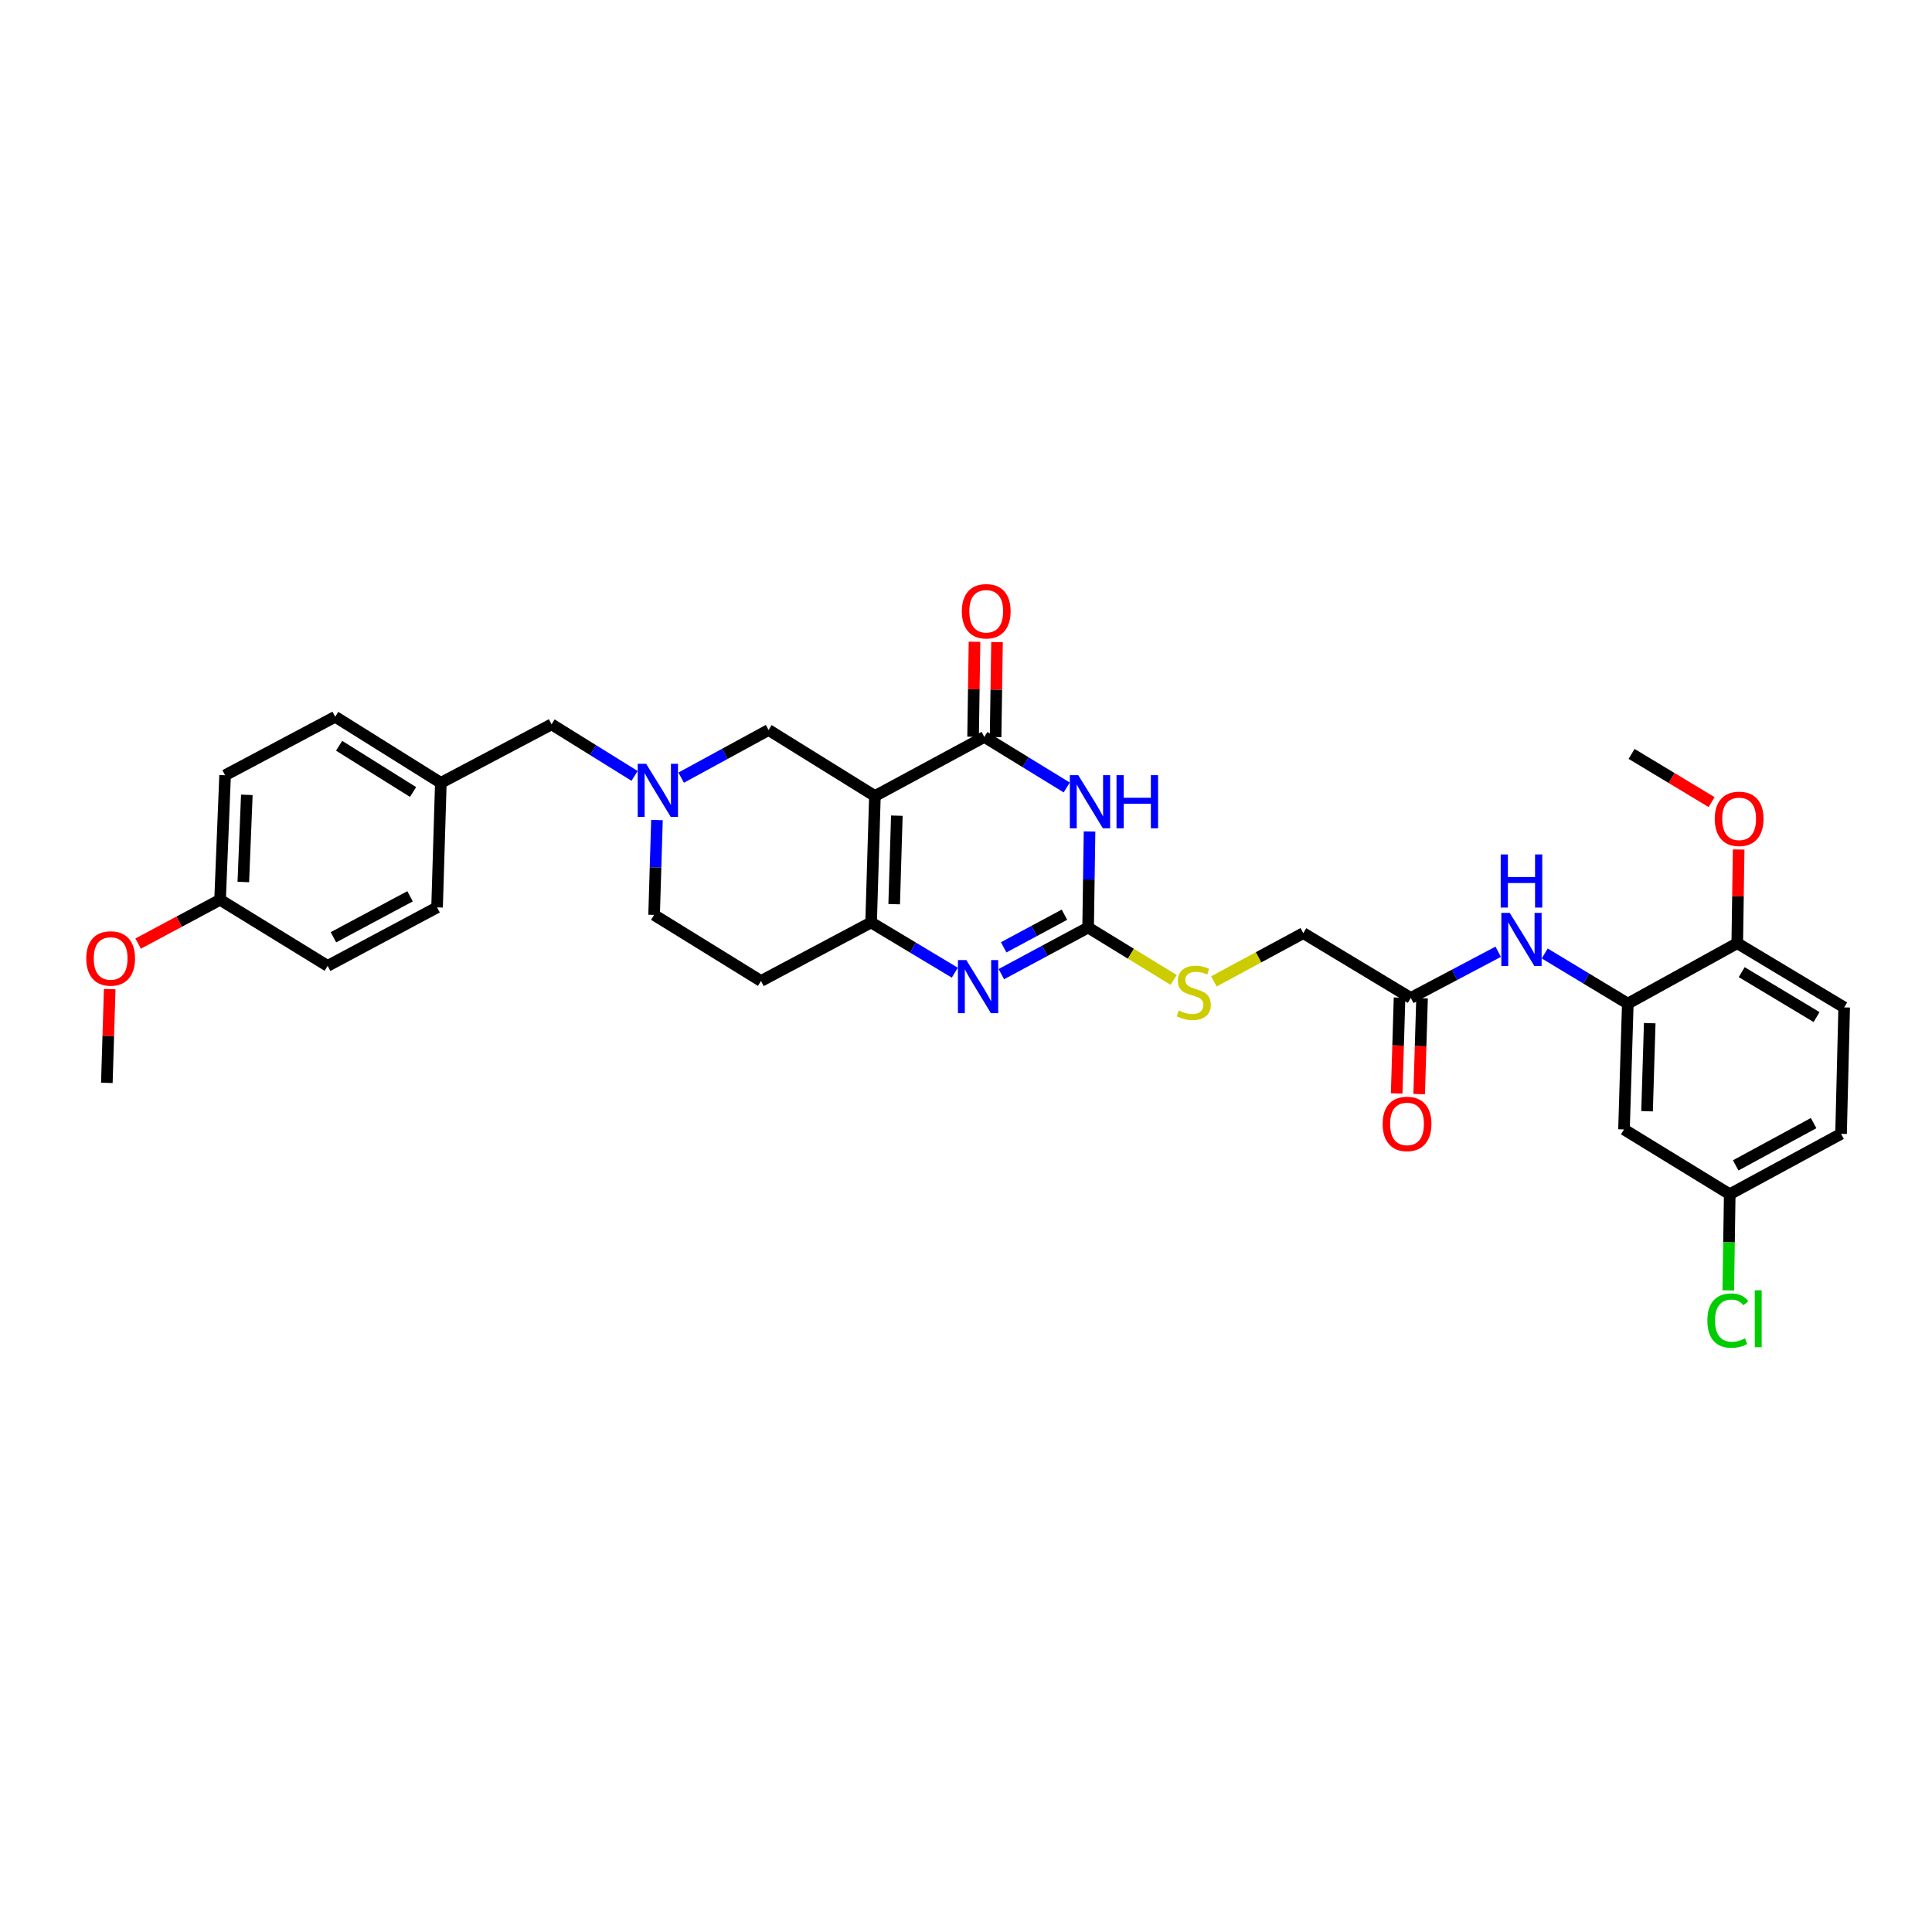 <?xml version='1.0' encoding='iso-8859-1'?>
<svg version='1.1' baseProfile='full'
              xmlns='http://www.w3.org/2000/svg'
                      xmlns:rdkit='http://www.rdkit.org/xml'
                      xmlns:xlink='http://www.w3.org/1999/xlink'
                  xml:space='preserve'
width='1000px' height='1000px' viewBox='0 0 1000 1000'>
<!-- END OF HEADER -->
<rect style='opacity:1.0;fill:#FFFFFF;stroke:none' width='1000' height='1000' x='0' y='0'> </rect>
<path class='bond-1' d='M 452.854,412.022 L 509.494,381.434' style='fill:none;fill-rule:evenodd;stroke:#000000;stroke-width:6px;stroke-linecap:butt;stroke-linejoin:miter;stroke-opacity:1' />
<path class='bond-2' d='M 452.854,412.022 L 450.886,477.459' style='fill:none;fill-rule:evenodd;stroke:#000000;stroke-width:6px;stroke-linecap:butt;stroke-linejoin:miter;stroke-opacity:1' />
<path class='bond-2' d='M 464.204,422.188 L 462.826,467.993' style='fill:none;fill-rule:evenodd;stroke:#000000;stroke-width:6px;stroke-linecap:butt;stroke-linejoin:miter;stroke-opacity:1' />
<path class='bond-7' d='M 452.854,412.022 L 397.819,377.854' style='fill:none;fill-rule:evenodd;stroke:#000000;stroke-width:6px;stroke-linecap:butt;stroke-linejoin:miter;stroke-opacity:1' />
<path class='bond-0' d='M 552.142,407.594 L 530.818,394.514' style='fill:none;fill-rule:evenodd;stroke:#0000FF;stroke-width:6px;stroke-linecap:butt;stroke-linejoin:miter;stroke-opacity:1' />
<path class='bond-0' d='M 530.818,394.514 L 509.494,381.434' style='fill:none;fill-rule:evenodd;stroke:#000000;stroke-width:6px;stroke-linecap:butt;stroke-linejoin:miter;stroke-opacity:1' />
<path class='bond-34' d='M 563.945,430.349 L 563.577,455.218' style='fill:none;fill-rule:evenodd;stroke:#0000FF;stroke-width:6px;stroke-linecap:butt;stroke-linejoin:miter;stroke-opacity:1' />
<path class='bond-34' d='M 563.577,455.218 L 563.209,480.086' style='fill:none;fill-rule:evenodd;stroke:#000000;stroke-width:6px;stroke-linecap:butt;stroke-linejoin:miter;stroke-opacity:1' />
<path class='bond-13' d='M 515.319,381.521 L 515.687,356.937' style='fill:none;fill-rule:evenodd;stroke:#000000;stroke-width:6px;stroke-linecap:butt;stroke-linejoin:miter;stroke-opacity:1' />
<path class='bond-13' d='M 515.687,356.937 L 516.056,332.354' style='fill:none;fill-rule:evenodd;stroke:#FF0000;stroke-width:6px;stroke-linecap:butt;stroke-linejoin:miter;stroke-opacity:1' />
<path class='bond-13' d='M 503.669,381.346 L 504.038,356.762' style='fill:none;fill-rule:evenodd;stroke:#000000;stroke-width:6px;stroke-linecap:butt;stroke-linejoin:miter;stroke-opacity:1' />
<path class='bond-13' d='M 504.038,356.762 L 504.407,332.179' style='fill:none;fill-rule:evenodd;stroke:#FF0000;stroke-width:6px;stroke-linecap:butt;stroke-linejoin:miter;stroke-opacity:1' />
<path class='bond-4' d='M 450.886,477.459 L 472.545,490.459' style='fill:none;fill-rule:evenodd;stroke:#000000;stroke-width:6px;stroke-linecap:butt;stroke-linejoin:miter;stroke-opacity:1' />
<path class='bond-4' d='M 472.545,490.459 L 494.204,503.46' style='fill:none;fill-rule:evenodd;stroke:#0000FF;stroke-width:6px;stroke-linecap:butt;stroke-linejoin:miter;stroke-opacity:1' />
<path class='bond-9' d='M 450.886,477.459 L 393.896,507.75' style='fill:none;fill-rule:evenodd;stroke:#000000;stroke-width:6px;stroke-linecap:butt;stroke-linejoin:miter;stroke-opacity:1' />
<path class='bond-3' d='M 563.209,480.086 L 540.749,492.152' style='fill:none;fill-rule:evenodd;stroke:#000000;stroke-width:6px;stroke-linecap:butt;stroke-linejoin:miter;stroke-opacity:1' />
<path class='bond-3' d='M 540.749,492.152 L 518.289,504.218' style='fill:none;fill-rule:evenodd;stroke:#0000FF;stroke-width:6px;stroke-linecap:butt;stroke-linejoin:miter;stroke-opacity:1' />
<path class='bond-3' d='M 550.957,473.443 L 535.235,481.889' style='fill:none;fill-rule:evenodd;stroke:#000000;stroke-width:6px;stroke-linecap:butt;stroke-linejoin:miter;stroke-opacity:1' />
<path class='bond-3' d='M 535.235,481.889 L 519.513,490.335' style='fill:none;fill-rule:evenodd;stroke:#0000FF;stroke-width:6px;stroke-linecap:butt;stroke-linejoin:miter;stroke-opacity:1' />
<path class='bond-12' d='M 563.209,480.086 L 585.342,493.648' style='fill:none;fill-rule:evenodd;stroke:#000000;stroke-width:6px;stroke-linecap:butt;stroke-linejoin:miter;stroke-opacity:1' />
<path class='bond-12' d='M 585.342,493.648 L 607.476,507.21' style='fill:none;fill-rule:evenodd;stroke:#CCCC00;stroke-width:6px;stroke-linecap:butt;stroke-linejoin:miter;stroke-opacity:1' />
<path class='bond-5' d='M 352.564,402.513 L 375.191,390.184' style='fill:none;fill-rule:evenodd;stroke:#0000FF;stroke-width:6px;stroke-linecap:butt;stroke-linejoin:miter;stroke-opacity:1' />
<path class='bond-5' d='M 375.191,390.184 L 397.819,377.854' style='fill:none;fill-rule:evenodd;stroke:#000000;stroke-width:6px;stroke-linecap:butt;stroke-linejoin:miter;stroke-opacity:1' />
<path class='bond-15' d='M 340.043,424.444 L 339.303,449.003' style='fill:none;fill-rule:evenodd;stroke:#0000FF;stroke-width:6px;stroke-linecap:butt;stroke-linejoin:miter;stroke-opacity:1' />
<path class='bond-15' d='M 339.303,449.003 L 338.563,473.562' style='fill:none;fill-rule:evenodd;stroke:#000000;stroke-width:6px;stroke-linecap:butt;stroke-linejoin:miter;stroke-opacity:1' />
<path class='bond-17' d='M 328.459,401.602 L 306.977,388.259' style='fill:none;fill-rule:evenodd;stroke:#0000FF;stroke-width:6px;stroke-linecap:butt;stroke-linejoin:miter;stroke-opacity:1' />
<path class='bond-17' d='M 306.977,388.259 L 285.496,374.916' style='fill:none;fill-rule:evenodd;stroke:#000000;stroke-width:6px;stroke-linecap:butt;stroke-linejoin:miter;stroke-opacity:1' />
<path class='bond-6' d='M 842.546,519.465 L 821.046,506.491' style='fill:none;fill-rule:evenodd;stroke:#000000;stroke-width:6px;stroke-linecap:butt;stroke-linejoin:miter;stroke-opacity:1' />
<path class='bond-6' d='M 821.046,506.491 L 799.545,493.516' style='fill:none;fill-rule:evenodd;stroke:#0000FF;stroke-width:6px;stroke-linecap:butt;stroke-linejoin:miter;stroke-opacity:1' />
<path class='bond-11' d='M 842.546,519.465 L 840.579,584.59' style='fill:none;fill-rule:evenodd;stroke:#000000;stroke-width:6px;stroke-linecap:butt;stroke-linejoin:miter;stroke-opacity:1' />
<path class='bond-11' d='M 853.896,529.585 L 852.519,575.173' style='fill:none;fill-rule:evenodd;stroke:#000000;stroke-width:6px;stroke-linecap:butt;stroke-linejoin:miter;stroke-opacity:1' />
<path class='bond-14' d='M 842.546,519.465 L 899.2,488.203' style='fill:none;fill-rule:evenodd;stroke:#000000;stroke-width:6px;stroke-linecap:butt;stroke-linejoin:miter;stroke-opacity:1' />
<path class='bond-8' d='M 775.464,492.622 L 752.844,504.577' style='fill:none;fill-rule:evenodd;stroke:#0000FF;stroke-width:6px;stroke-linecap:butt;stroke-linejoin:miter;stroke-opacity:1' />
<path class='bond-8' d='M 752.844,504.577 L 730.224,516.533' style='fill:none;fill-rule:evenodd;stroke:#000000;stroke-width:6px;stroke-linecap:butt;stroke-linejoin:miter;stroke-opacity:1' />
<path class='bond-33' d='M 393.896,507.75 L 338.563,473.562' style='fill:none;fill-rule:evenodd;stroke:#000000;stroke-width:6px;stroke-linecap:butt;stroke-linejoin:miter;stroke-opacity:1' />
<path class='bond-10' d='M 730.224,516.533 L 674.574,482.993' style='fill:none;fill-rule:evenodd;stroke:#000000;stroke-width:6px;stroke-linecap:butt;stroke-linejoin:miter;stroke-opacity:1' />
<path class='bond-16' d='M 724.401,516.359 L 723.659,541.156' style='fill:none;fill-rule:evenodd;stroke:#000000;stroke-width:6px;stroke-linecap:butt;stroke-linejoin:miter;stroke-opacity:1' />
<path class='bond-16' d='M 723.659,541.156 L 722.917,565.953' style='fill:none;fill-rule:evenodd;stroke:#FF0000;stroke-width:6px;stroke-linecap:butt;stroke-linejoin:miter;stroke-opacity:1' />
<path class='bond-16' d='M 736.046,516.707 L 735.304,541.504' style='fill:none;fill-rule:evenodd;stroke:#000000;stroke-width:6px;stroke-linecap:butt;stroke-linejoin:miter;stroke-opacity:1' />
<path class='bond-16' d='M 735.304,541.504 L 734.563,566.301' style='fill:none;fill-rule:evenodd;stroke:#FF0000;stroke-width:6px;stroke-linecap:butt;stroke-linejoin:miter;stroke-opacity:1' />
<path class='bond-19' d='M 840.579,584.59 L 895.31,618.131' style='fill:none;fill-rule:evenodd;stroke:#000000;stroke-width:6px;stroke-linecap:butt;stroke-linejoin:miter;stroke-opacity:1' />
<path class='bond-20' d='M 628.32,507.965 L 651.447,495.479' style='fill:none;fill-rule:evenodd;stroke:#CCCC00;stroke-width:6px;stroke-linecap:butt;stroke-linejoin:miter;stroke-opacity:1' />
<path class='bond-20' d='M 651.447,495.479 L 674.574,482.993' style='fill:none;fill-rule:evenodd;stroke:#000000;stroke-width:6px;stroke-linecap:butt;stroke-linejoin:miter;stroke-opacity:1' />
<path class='bond-18' d='M 899.2,488.203 L 954.545,521.432' style='fill:none;fill-rule:evenodd;stroke:#000000;stroke-width:6px;stroke-linecap:butt;stroke-linejoin:miter;stroke-opacity:1' />
<path class='bond-18' d='M 901.504,503.176 L 940.247,526.436' style='fill:none;fill-rule:evenodd;stroke:#000000;stroke-width:6px;stroke-linecap:butt;stroke-linejoin:miter;stroke-opacity:1' />
<path class='bond-25' d='M 899.2,488.203 L 899.565,463.951' style='fill:none;fill-rule:evenodd;stroke:#000000;stroke-width:6px;stroke-linecap:butt;stroke-linejoin:miter;stroke-opacity:1' />
<path class='bond-25' d='M 899.565,463.951 L 899.93,439.698' style='fill:none;fill-rule:evenodd;stroke:#FF0000;stroke-width:6px;stroke-linecap:butt;stroke-linejoin:miter;stroke-opacity:1' />
<path class='bond-21' d='M 285.496,374.916 L 228.182,405.194' style='fill:none;fill-rule:evenodd;stroke:#000000;stroke-width:6px;stroke-linecap:butt;stroke-linejoin:miter;stroke-opacity:1' />
<path class='bond-23' d='M 954.545,521.432 L 952.927,586.869' style='fill:none;fill-rule:evenodd;stroke:#000000;stroke-width:6px;stroke-linecap:butt;stroke-linejoin:miter;stroke-opacity:1' />
<path class='bond-24' d='M 895.31,618.131 L 894.93,643.017' style='fill:none;fill-rule:evenodd;stroke:#000000;stroke-width:6px;stroke-linecap:butt;stroke-linejoin:miter;stroke-opacity:1' />
<path class='bond-24' d='M 894.93,643.017 L 894.55,667.904' style='fill:none;fill-rule:evenodd;stroke:#00CC00;stroke-width:6px;stroke-linecap:butt;stroke-linejoin:miter;stroke-opacity:1' />
<path class='bond-36' d='M 895.31,618.131 L 952.927,586.869' style='fill:none;fill-rule:evenodd;stroke:#000000;stroke-width:6px;stroke-linecap:butt;stroke-linejoin:miter;stroke-opacity:1' />
<path class='bond-36' d='M 898.396,603.201 L 938.729,581.318' style='fill:none;fill-rule:evenodd;stroke:#000000;stroke-width:6px;stroke-linecap:butt;stroke-linejoin:miter;stroke-opacity:1' />
<path class='bond-26' d='M 228.182,405.194 L 226.228,469.659' style='fill:none;fill-rule:evenodd;stroke:#000000;stroke-width:6px;stroke-linecap:butt;stroke-linejoin:miter;stroke-opacity:1' />
<path class='bond-27' d='M 228.182,405.194 L 173.497,370.993' style='fill:none;fill-rule:evenodd;stroke:#000000;stroke-width:6px;stroke-linecap:butt;stroke-linejoin:miter;stroke-opacity:1' />
<path class='bond-27' d='M 213.802,409.942 L 175.522,386.001' style='fill:none;fill-rule:evenodd;stroke:#000000;stroke-width:6px;stroke-linecap:butt;stroke-linejoin:miter;stroke-opacity:1' />
<path class='bond-22' d='M 113.911,465.724 L 116.507,401.272' style='fill:none;fill-rule:evenodd;stroke:#000000;stroke-width:6px;stroke-linecap:butt;stroke-linejoin:miter;stroke-opacity:1' />
<path class='bond-22' d='M 125.942,456.525 L 127.758,411.408' style='fill:none;fill-rule:evenodd;stroke:#000000;stroke-width:6px;stroke-linecap:butt;stroke-linejoin:miter;stroke-opacity:1' />
<path class='bond-30' d='M 113.911,465.724 L 92.705,477.065' style='fill:none;fill-rule:evenodd;stroke:#000000;stroke-width:6px;stroke-linecap:butt;stroke-linejoin:miter;stroke-opacity:1' />
<path class='bond-30' d='M 92.705,477.065 L 71.498,488.407' style='fill:none;fill-rule:evenodd;stroke:#FF0000;stroke-width:6px;stroke-linecap:butt;stroke-linejoin:miter;stroke-opacity:1' />
<path class='bond-35' d='M 113.911,465.724 L 169.581,499.937' style='fill:none;fill-rule:evenodd;stroke:#000000;stroke-width:6px;stroke-linecap:butt;stroke-linejoin:miter;stroke-opacity:1' />
<path class='bond-31' d='M 885.924,415.174 L 865.213,402.695' style='fill:none;fill-rule:evenodd;stroke:#FF0000;stroke-width:6px;stroke-linecap:butt;stroke-linejoin:miter;stroke-opacity:1' />
<path class='bond-31' d='M 865.213,402.695 L 844.501,390.217' style='fill:none;fill-rule:evenodd;stroke:#000000;stroke-width:6px;stroke-linecap:butt;stroke-linejoin:miter;stroke-opacity:1' />
<path class='bond-29' d='M 226.228,469.659 L 169.581,499.937' style='fill:none;fill-rule:evenodd;stroke:#000000;stroke-width:6px;stroke-linecap:butt;stroke-linejoin:miter;stroke-opacity:1' />
<path class='bond-29' d='M 212.239,463.926 L 172.586,485.121' style='fill:none;fill-rule:evenodd;stroke:#000000;stroke-width:6px;stroke-linecap:butt;stroke-linejoin:miter;stroke-opacity:1' />
<path class='bond-28' d='M 173.497,370.993 L 116.507,401.272' style='fill:none;fill-rule:evenodd;stroke:#000000;stroke-width:6px;stroke-linecap:butt;stroke-linejoin:miter;stroke-opacity:1' />
<path class='bond-32' d='M 56.785,511.958 L 56.044,536.226' style='fill:none;fill-rule:evenodd;stroke:#FF0000;stroke-width:6px;stroke-linecap:butt;stroke-linejoin:miter;stroke-opacity:1' />
<path class='bond-32' d='M 56.044,536.226 L 55.303,560.494' style='fill:none;fill-rule:evenodd;stroke:#000000;stroke-width:6px;stroke-linecap:butt;stroke-linejoin:miter;stroke-opacity:1' />
<path  class='atom-1' d='M 558.096 401.226
L 567.105 415.789
Q 567.998 417.226, 569.435 419.828
Q 570.872 422.43, 570.95 422.585
L 570.95 401.226
L 574.6 401.226
L 574.6 428.721
L 570.833 428.721
L 561.163 412.799
Q 560.037 410.935, 558.833 408.799
Q 557.668 406.663, 557.319 406.003
L 557.319 428.721
L 553.746 428.721
L 553.746 401.226
L 558.096 401.226
' fill='#0000FF'/>
<path  class='atom-1' d='M 577.901 401.226
L 581.629 401.226
L 581.629 412.915
L 595.687 412.915
L 595.687 401.226
L 599.416 401.226
L 599.416 428.721
L 595.687 428.721
L 595.687 416.022
L 581.629 416.022
L 581.629 428.721
L 577.901 428.721
L 577.901 401.226
' fill='#0000FF'/>
<path  class='atom-5' d='M 500.167 496.941
L 509.177 511.504
Q 510.07 512.941, 511.507 515.542
Q 512.944 518.144, 513.021 518.3
L 513.021 496.941
L 516.672 496.941
L 516.672 524.436
L 512.905 524.436
L 503.235 508.513
Q 502.109 506.649, 500.905 504.513
Q 499.74 502.378, 499.391 501.717
L 499.391 524.436
L 495.818 524.436
L 495.818 496.941
L 500.167 496.941
' fill='#0000FF'/>
<path  class='atom-6' d='M 334.427 395.336
L 343.437 409.899
Q 344.33 411.336, 345.767 413.938
Q 347.204 416.54, 347.282 416.695
L 347.282 395.336
L 350.932 395.336
L 350.932 422.831
L 347.165 422.831
L 337.495 406.909
Q 336.369 405.045, 335.165 402.909
Q 334 400.773, 333.651 400.113
L 333.651 422.831
L 330.078 422.831
L 330.078 395.336
L 334.427 395.336
' fill='#0000FF'/>
<path  class='atom-9' d='M 781.434 472.507
L 790.443 487.07
Q 791.336 488.507, 792.773 491.109
Q 794.21 493.711, 794.288 493.866
L 794.288 472.507
L 797.938 472.507
L 797.938 500.002
L 794.171 500.002
L 784.502 484.08
Q 783.375 482.216, 782.171 480.08
Q 781.006 477.944, 780.657 477.284
L 780.657 500.002
L 777.084 500.002
L 777.084 472.507
L 781.434 472.507
' fill='#0000FF'/>
<path  class='atom-9' d='M 776.754 442.263
L 780.482 442.263
L 780.482 453.952
L 794.54 453.952
L 794.54 442.263
L 798.268 442.263
L 798.268 469.758
L 794.54 469.758
L 794.54 457.059
L 780.482 457.059
L 780.482 469.758
L 776.754 469.758
L 776.754 442.263
' fill='#0000FF'/>
<path  class='atom-13' d='M 610.127 523.031
Q 610.438 523.148, 611.72 523.691
Q 613.001 524.235, 614.399 524.584
Q 615.836 524.895, 617.234 524.895
Q 619.836 524.895, 621.351 523.652
Q 622.865 522.371, 622.865 520.157
Q 622.865 518.643, 622.089 517.711
Q 621.351 516.779, 620.186 516.274
Q 619.021 515.769, 617.079 515.187
Q 614.632 514.449, 613.157 513.75
Q 611.72 513.051, 610.671 511.575
Q 609.661 510.099, 609.661 507.614
Q 609.661 504.157, 611.992 502.022
Q 614.36 499.886, 619.021 499.886
Q 622.205 499.886, 625.817 501.4
L 624.923 504.39
Q 621.623 503.031, 619.137 503.031
Q 616.458 503.031, 614.982 504.157
Q 613.506 505.245, 613.545 507.148
Q 613.545 508.623, 614.283 509.517
Q 615.059 510.41, 616.147 510.915
Q 617.273 511.42, 619.137 512.002
Q 621.623 512.779, 623.098 513.555
Q 624.574 514.332, 625.623 515.924
Q 626.71 517.478, 626.71 520.157
Q 626.71 523.963, 624.147 526.021
Q 621.623 528.041, 617.39 528.041
Q 614.943 528.041, 613.079 527.497
Q 611.254 526.992, 609.079 526.099
L 610.127 523.031
' fill='#CCCC00'/>
<path  class='atom-14' d='M 497.85 316.386
Q 497.85 309.784, 501.112 306.094
Q 504.374 302.405, 510.471 302.405
Q 516.568 302.405, 519.83 306.094
Q 523.093 309.784, 523.093 316.386
Q 523.093 323.065, 519.792 326.871
Q 516.491 330.638, 510.471 330.638
Q 504.413 330.638, 501.112 326.871
Q 497.85 323.104, 497.85 316.386
M 510.471 327.531
Q 514.665 327.531, 516.918 324.735
Q 519.209 321.9, 519.209 316.386
Q 519.209 310.987, 516.918 308.269
Q 514.665 305.512, 510.471 305.512
Q 506.277 305.512, 503.986 308.23
Q 501.734 310.949, 501.734 316.386
Q 501.734 321.939, 503.986 324.735
Q 506.277 327.531, 510.471 327.531
' fill='#FF0000'/>
<path  class='atom-17' d='M 715.654 581.736
Q 715.654 575.134, 718.916 571.445
Q 722.178 567.756, 728.275 567.756
Q 734.372 567.756, 737.635 571.445
Q 740.897 575.134, 740.897 581.736
Q 740.897 588.416, 737.596 592.221
Q 734.295 595.988, 728.275 595.988
Q 722.217 595.988, 718.916 592.221
Q 715.654 588.455, 715.654 581.736
M 728.275 592.882
Q 732.47 592.882, 734.722 590.086
Q 737.013 587.251, 737.013 581.736
Q 737.013 576.338, 734.722 573.62
Q 732.47 570.862, 728.275 570.862
Q 724.081 570.862, 721.79 573.581
Q 719.538 576.299, 719.538 581.736
Q 719.538 587.289, 721.79 590.086
Q 724.081 592.882, 728.275 592.882
' fill='#FF0000'/>
<path  class='atom-25' d='M 883.724 683.535
Q 883.724 676.7, 886.908 673.127
Q 890.132 669.515, 896.229 669.515
Q 901.899 669.515, 904.928 673.515
L 902.365 675.612
Q 900.151 672.7, 896.229 672.7
Q 892.073 672.7, 889.86 675.496
Q 887.685 678.253, 887.685 683.535
Q 887.685 688.972, 889.938 691.768
Q 892.229 694.564, 896.656 694.564
Q 899.685 694.564, 903.219 692.738
L 904.306 695.651
Q 902.869 696.583, 900.695 697.127
Q 898.52 697.67, 896.112 697.67
Q 890.132 697.67, 886.908 694.02
Q 883.724 690.37, 883.724 683.535
' fill='#00CC00'/>
<path  class='atom-25' d='M 908.268 667.845
L 911.84 667.845
L 911.84 697.321
L 908.268 697.321
L 908.268 667.845
' fill='#00CC00'/>
<path  class='atom-26' d='M 887.549 423.834
Q 887.549 417.233, 890.811 413.543
Q 894.073 409.854, 900.17 409.854
Q 906.268 409.854, 909.53 413.543
Q 912.792 417.233, 912.792 423.834
Q 912.792 430.514, 909.491 434.32
Q 906.19 438.087, 900.17 438.087
Q 894.112 438.087, 890.811 434.32
Q 887.549 430.553, 887.549 423.834
M 900.17 434.98
Q 904.365 434.98, 906.617 432.184
Q 908.908 429.349, 908.908 423.834
Q 908.908 418.436, 906.617 415.718
Q 904.365 412.961, 900.17 412.961
Q 895.976 412.961, 893.685 415.679
Q 891.433 418.398, 891.433 423.834
Q 891.433 429.388, 893.685 432.184
Q 895.976 434.98, 900.17 434.98
' fill='#FF0000'/>
<path  class='atom-31' d='M 44.65 496.093
Q 44.65 489.491, 47.912 485.802
Q 51.174 482.112, 57.271 482.112
Q 63.368 482.112, 66.63 485.802
Q 69.892 489.491, 69.892 496.093
Q 69.892 502.772, 66.591 506.578
Q 63.291 510.345, 57.271 510.345
Q 51.213 510.345, 47.912 506.578
Q 44.65 502.811, 44.65 496.093
M 57.271 507.238
Q 61.465 507.238, 63.718 504.442
Q 66.009 501.607, 66.009 496.093
Q 66.009 490.695, 63.718 487.976
Q 61.465 485.219, 57.271 485.219
Q 53.077 485.219, 50.786 487.938
Q 48.533 490.656, 48.533 496.093
Q 48.533 501.646, 50.786 504.442
Q 53.077 507.238, 57.271 507.238
' fill='#FF0000'/>
</svg>
